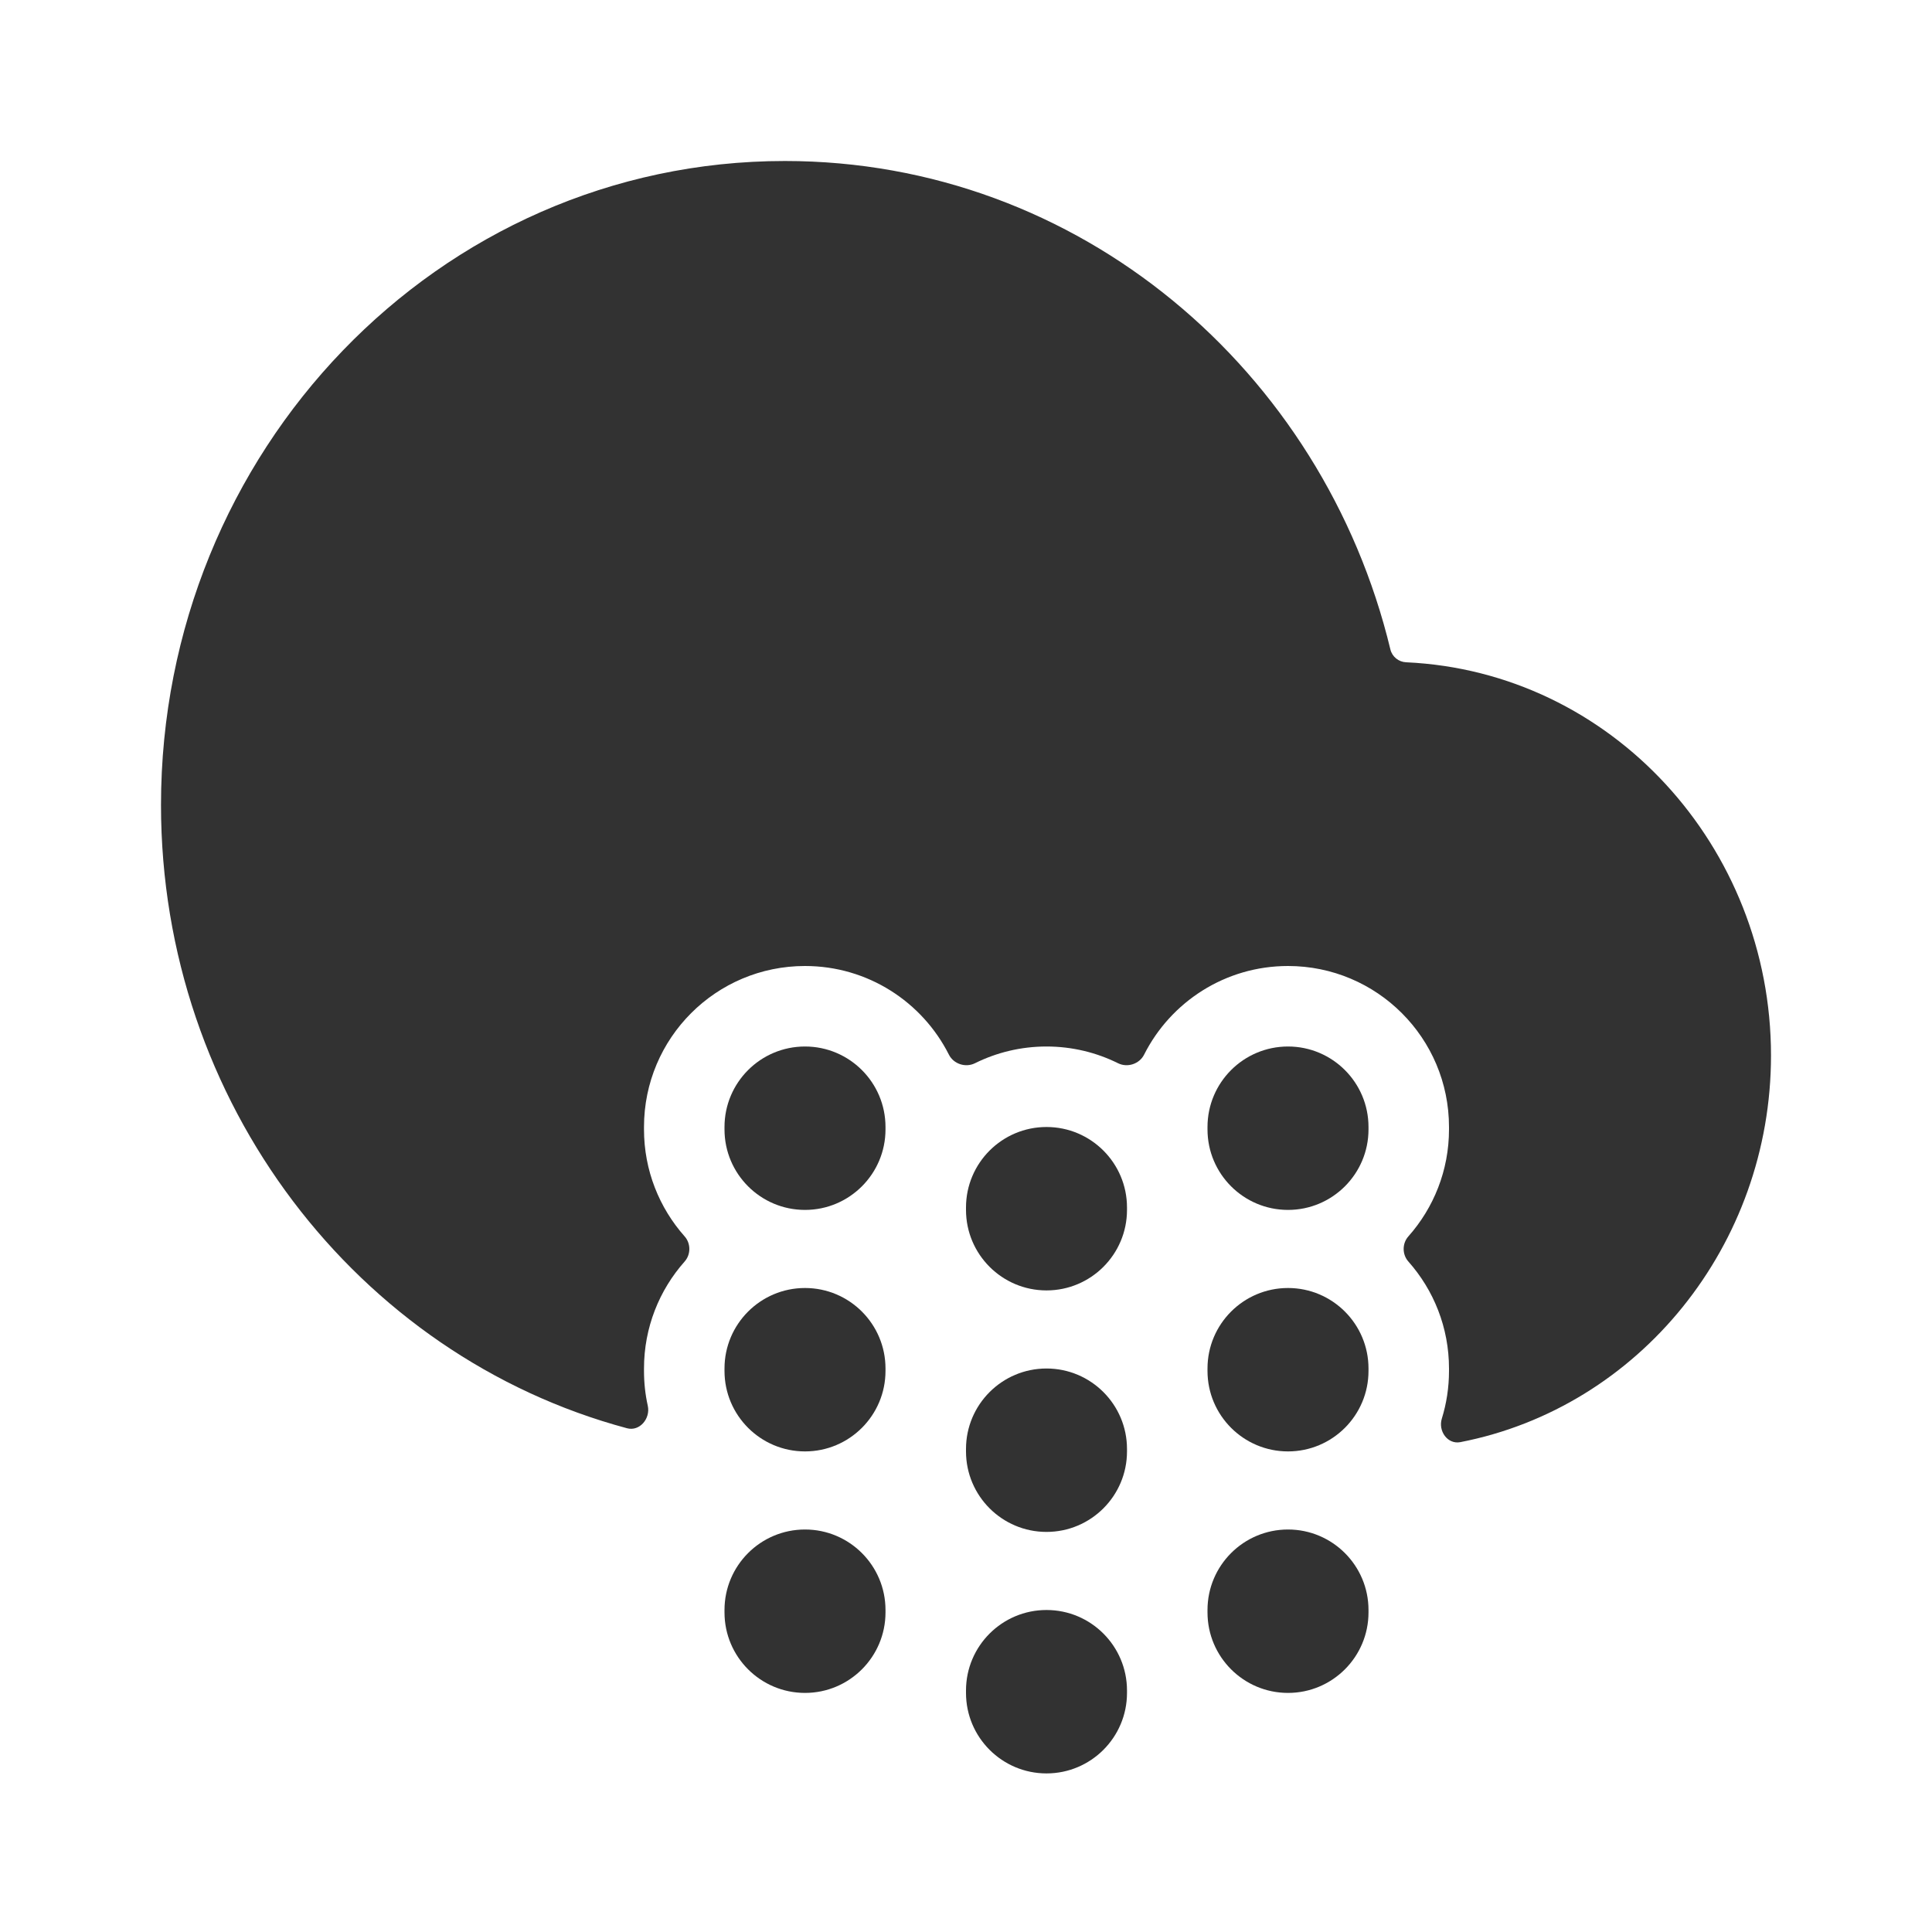 <?xml version="1.0" encoding="utf-8"?>
<svg width="800px" height="800px" viewBox="0 0 24 24" fill="none" xmlns="http://www.w3.org/2000/svg">
<rect width="24" height="24" fill="white"/>
<path fill-rule="evenodd" clip-rule="evenodd" d="M10 16C10.552 16 11 16.448 11 17V17.03C11 17.582 10.552 18.03 10 18.03C9.448 18.03 9 17.582 9 17.03V17C9 16.448 9.448 16 10 16Z" fill="#323232"/>
<path fill-rule="evenodd" clip-rule="evenodd" d="M10 13C10.552 13 11 13.448 11 14V14.03C11 14.582 10.552 15.03 10 15.03C9.448 15.03 9 14.582 9 14.03V14C9 13.448 9.448 13 10 13Z" fill="#323232"/>
<path fill-rule="evenodd" clip-rule="evenodd" d="M16 16C16.552 16 17 16.448 17 17V17.03C17 17.582 16.552 18.03 16 18.03C15.448 18.03 15 17.582 15 17.03V17C15 16.448 15.448 16 16 16Z" fill="#323232"/>
<path fill-rule="evenodd" clip-rule="evenodd" d="M16 13C16.552 13 17 13.448 17 14V14.03C17 14.582 16.552 15.03 16 15.03C15.448 15.03 15 14.582 15 14.03V14C15 13.448 15.448 13 16 13Z" fill="#323232"/>
<path fill-rule="evenodd" clip-rule="evenodd" d="M13 17C13.552 17 14 17.448 14 18V18.03C14 18.582 13.552 19.03 13 19.03C12.448 19.03 12 18.582 12 18.03V18C12 17.448 12.448 17 13 17Z" fill="#323232"/>
<path fill-rule="evenodd" clip-rule="evenodd" d="M13 14C13.552 14 14 14.448 14 15V15.03C14 15.582 13.552 16.03 13 16.03C12.448 16.03 12 15.582 12 15.03V15C12 14.448 12.448 14 13 14Z" fill="#323232"/>
<path fill-rule="evenodd" clip-rule="evenodd" d="M10 19C10.552 19 11 19.448 11 20V20.03C11 20.582 10.552 21.03 10 21.03C9.448 21.03 9 20.582 9 20.03V20C9 19.448 9.448 19 10 19Z" fill="#323232"/>
<path fill-rule="evenodd" clip-rule="evenodd" d="M16 19C16.552 19 17 19.448 17 20V20.03C17 20.582 16.552 21.03 16 21.03C15.448 21.03 15 20.582 15 20.03V20C15 19.448 15.448 19 16 19Z" fill="#323232"/>
<path fill-rule="evenodd" clip-rule="evenodd" d="M13 20C13.552 20 14 20.448 14 21V21.03C14 21.582 13.552 22.03 13 22.03C12.448 22.03 12 21.582 12 21.03V21C12 20.448 12.448 20 13 20Z" fill="#323232"/>
<path d="M9.75 2C5.436 2 2 5.616 2 10C2 13.694 4.439 16.843 7.788 17.742C7.946 17.785 8.082 17.622 8.047 17.463C8.016 17.324 8 17.179 8 17.03V17C8 16.49 8.191 16.025 8.504 15.672C8.583 15.584 8.583 15.446 8.504 15.358C8.191 15.005 8 14.54 8 14.03V14C8 12.895 8.895 12 10 12C10.781 12 11.457 12.447 11.787 13.1C11.845 13.217 11.994 13.266 12.111 13.208C12.379 13.075 12.681 13 13 13C13.319 13 13.621 13.075 13.889 13.208C14.006 13.266 14.155 13.217 14.213 13.1C14.543 12.447 15.219 12 16 12C17.105 12 18 12.895 18 14V14.03C18 14.54 17.809 15.005 17.496 15.358C17.417 15.446 17.417 15.584 17.496 15.672C17.809 16.025 18 16.49 18 17V17.03C18 17.236 17.969 17.435 17.911 17.622C17.863 17.776 17.982 17.945 18.14 17.915C20.36 17.484 22 15.471 22 13.111C22 10.519 20.02 8.344 17.467 8.227C17.374 8.223 17.294 8.158 17.272 8.068C16.438 4.604 13.409 2 9.75 2Z" fill="#323232"/>
</svg>